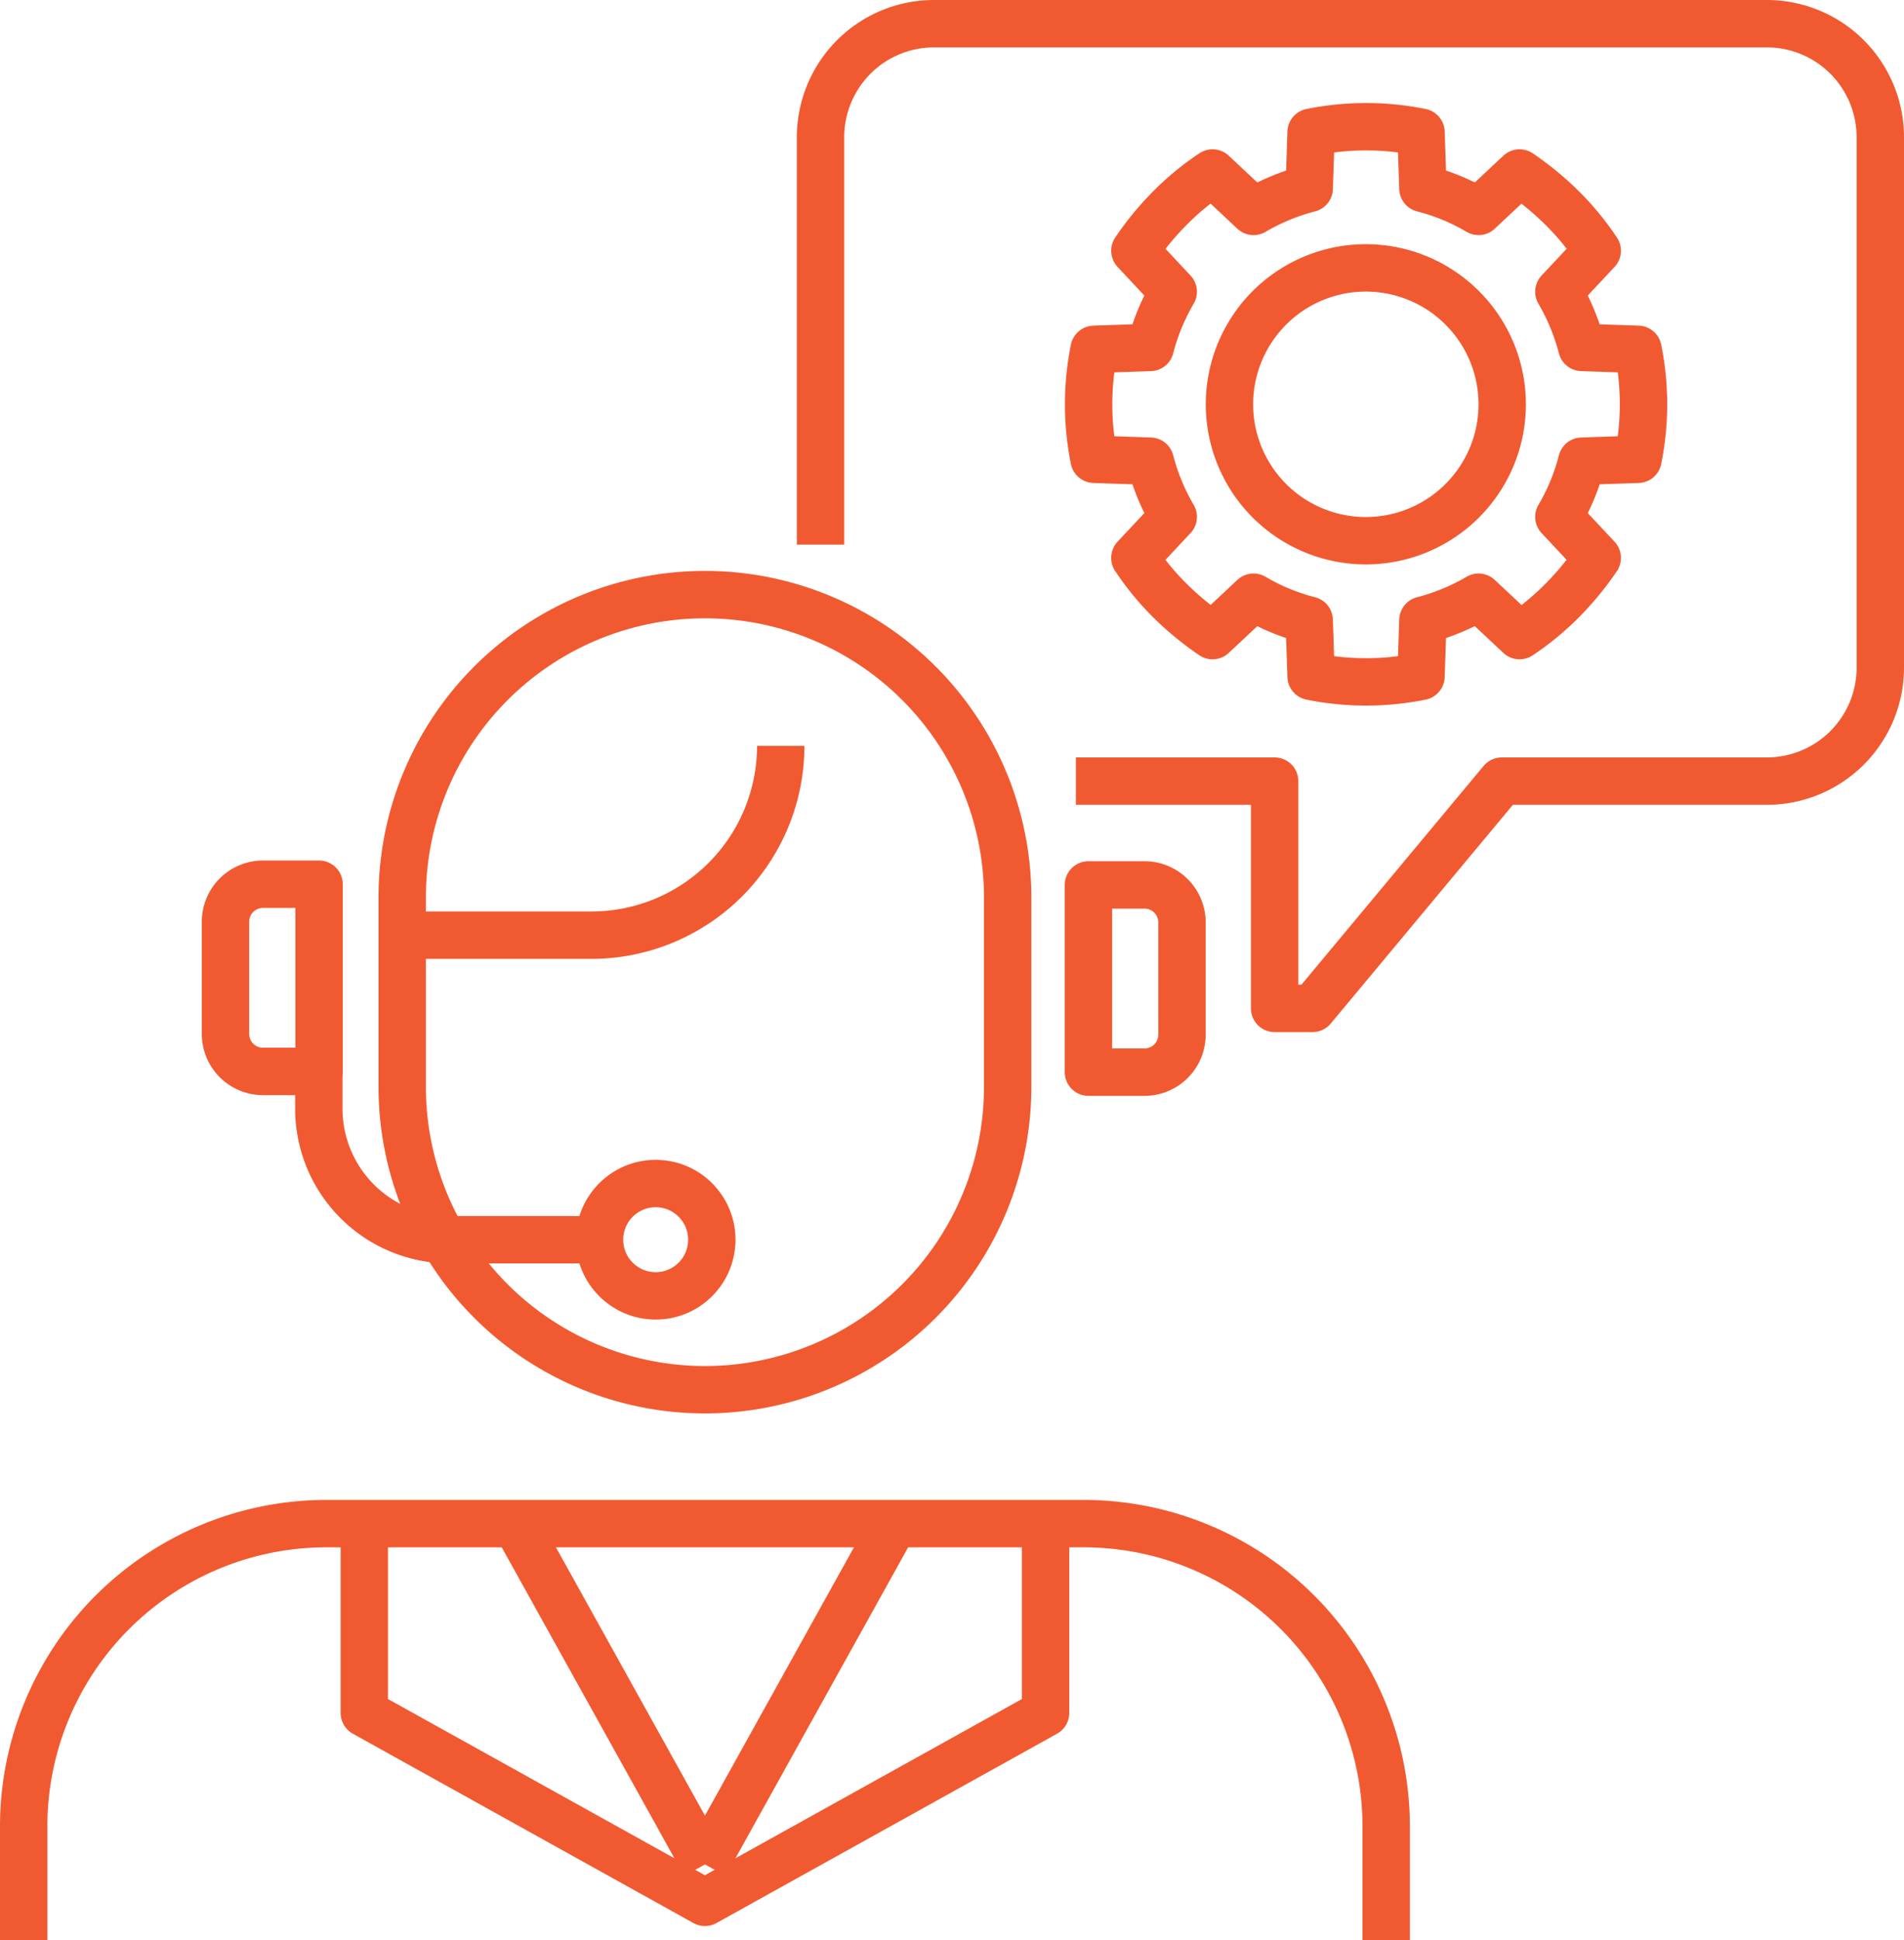 <svg xmlns="http://www.w3.org/2000/svg" width="80.38" height="81.86" viewBox="0 0 80.38 81.86">
  <g id="dnt-icon" transform="translate(-9.81 -8.57)">
    <path id="Path_22373" data-name="Path 22373" d="M78.96,27.95a11.691,11.691,0,0,0,0-4.64l-2.37-.08a9.256,9.256,0,0,0-.97-2.35h0l1.62-1.73a11.417,11.417,0,0,0-1.48-1.8,12.52,12.52,0,0,0-1.8-1.48l-1.73,1.62h0a9.047,9.047,0,0,0-2.35-.97l-.08-2.37a11.691,11.691,0,0,0-4.64,0l-.08,2.37a9.256,9.256,0,0,0-2.35.97h0L61,15.87a11.417,11.417,0,0,0-1.8,1.48,12.521,12.521,0,0,0-1.48,1.8l1.62,1.73a9.192,9.192,0,0,0-.97,2.35L56,23.31a11.691,11.691,0,0,0,0,4.64l2.37.08a9.256,9.256,0,0,0,.97,2.35h0l-1.62,1.73a11.417,11.417,0,0,0,1.48,1.8A12.521,12.521,0,0,0,61,35.39l1.73-1.62h0a9.048,9.048,0,0,0,2.35.97l.08,2.37a11.691,11.691,0,0,0,4.64,0l.08-2.37a9.256,9.256,0,0,0,2.35-.97l1.73,1.62a11.417,11.417,0,0,0,1.8-1.48,12.521,12.521,0,0,0,1.48-1.8l-1.62-1.73h0a9.047,9.047,0,0,0,.97-2.35ZM71.54,29.7a5.756,5.756,0,1,1,0-8.14A5.752,5.752,0,0,1,71.54,29.7Z" fill="none" stroke="#f15a31" stroke-linejoin="round" stroke-width="2"/>
    <g id="Group_39715" data-name="Group 39715">
      <path id="Path_22374" data-name="Path 22374" d="M23.28,53.78H20.91a1.583,1.583,0,0,1-1.58-1.58V47.46a1.583,1.583,0,0,1,1.58-1.58h2.37v7.9Z" fill="none" stroke="#f15a31" stroke-linejoin="round" stroke-width="2"/>
      <path id="Path_22375" data-name="Path 22375" d="M35.12,60.88H28.8a5.529,5.529,0,0,1-5.53-5.53V53.77" fill="none" stroke="#f15a31" stroke-linejoin="round" stroke-width="2"/>
      <circle id="Ellipse_2038" data-name="Ellipse 2038" cx="2.37" cy="2.37" r="2.37" transform="translate(35.12 58.51)" fill="none" stroke="#f15a31" stroke-linejoin="round" stroke-width="2"/>
    </g>
    <path id="Path_22376" data-name="Path 22376" d="M55.76,53.81h2.37a1.583,1.583,0,0,0,1.58-1.58V47.49a1.583,1.583,0,0,0-1.58-1.58H55.76Z" fill="none" stroke="#f15a31" stroke-linejoin="round" stroke-width="2"/>
    <line id="Line_1388" data-name="Line 1388" x1="7.99" y1="14.38" transform="translate(31.58 72.86)" fill="none" stroke="#f15a31" stroke-linejoin="round" stroke-width="2"/>
    <line id="Line_1389" data-name="Line 1389" x1="7.99" y2="14.38" transform="translate(39.57 72.86)" fill="none" stroke="#f15a31" stroke-linejoin="round" stroke-width="2"/>
    <path id="Path_22377" data-name="Path 22377" d="M53.95,72.86v7.99L39.57,88.84,25.19,80.85V72.86" fill="none" stroke="#f15a31" stroke-linejoin="round" stroke-width="2"/>
    <path id="Path_22378" data-name="Path 22378" d="M55.23,41.53h8.39v9.59h1.6l7.99-9.59H84.4a4.791,4.791,0,0,0,4.79-4.79V14.36A4.791,4.791,0,0,0,84.4,9.57H49.24a4.791,4.791,0,0,0-4.79,4.79V31.55" fill="none" stroke="#f15a31" stroke-linejoin="round" stroke-width="2"/>
    <path id="Path_22379" data-name="Path 22379" d="M26.79,54.43a12.78,12.78,0,1,0,25.56,0V46.44a12.78,12.78,0,0,0-25.56,0Z" fill="none" stroke="#f15a31" stroke-linejoin="round" stroke-width="2"/>
    <path id="Path_22380" data-name="Path 22380" d="M42.77,40.04a7.994,7.994,0,0,1-7.99,7.99H26.79" fill="none" stroke="#f15a31" stroke-linejoin="round" stroke-width="2"/>
    <path id="Path_22381" data-name="Path 22381" d="M10.81,90.43V85.64A12.778,12.778,0,0,1,23.59,72.86H55.55A12.778,12.778,0,0,1,68.33,85.64v4.79" fill="none" stroke="#f15a31" stroke-linejoin="round" stroke-width="2"/>
  </g>
</svg>
